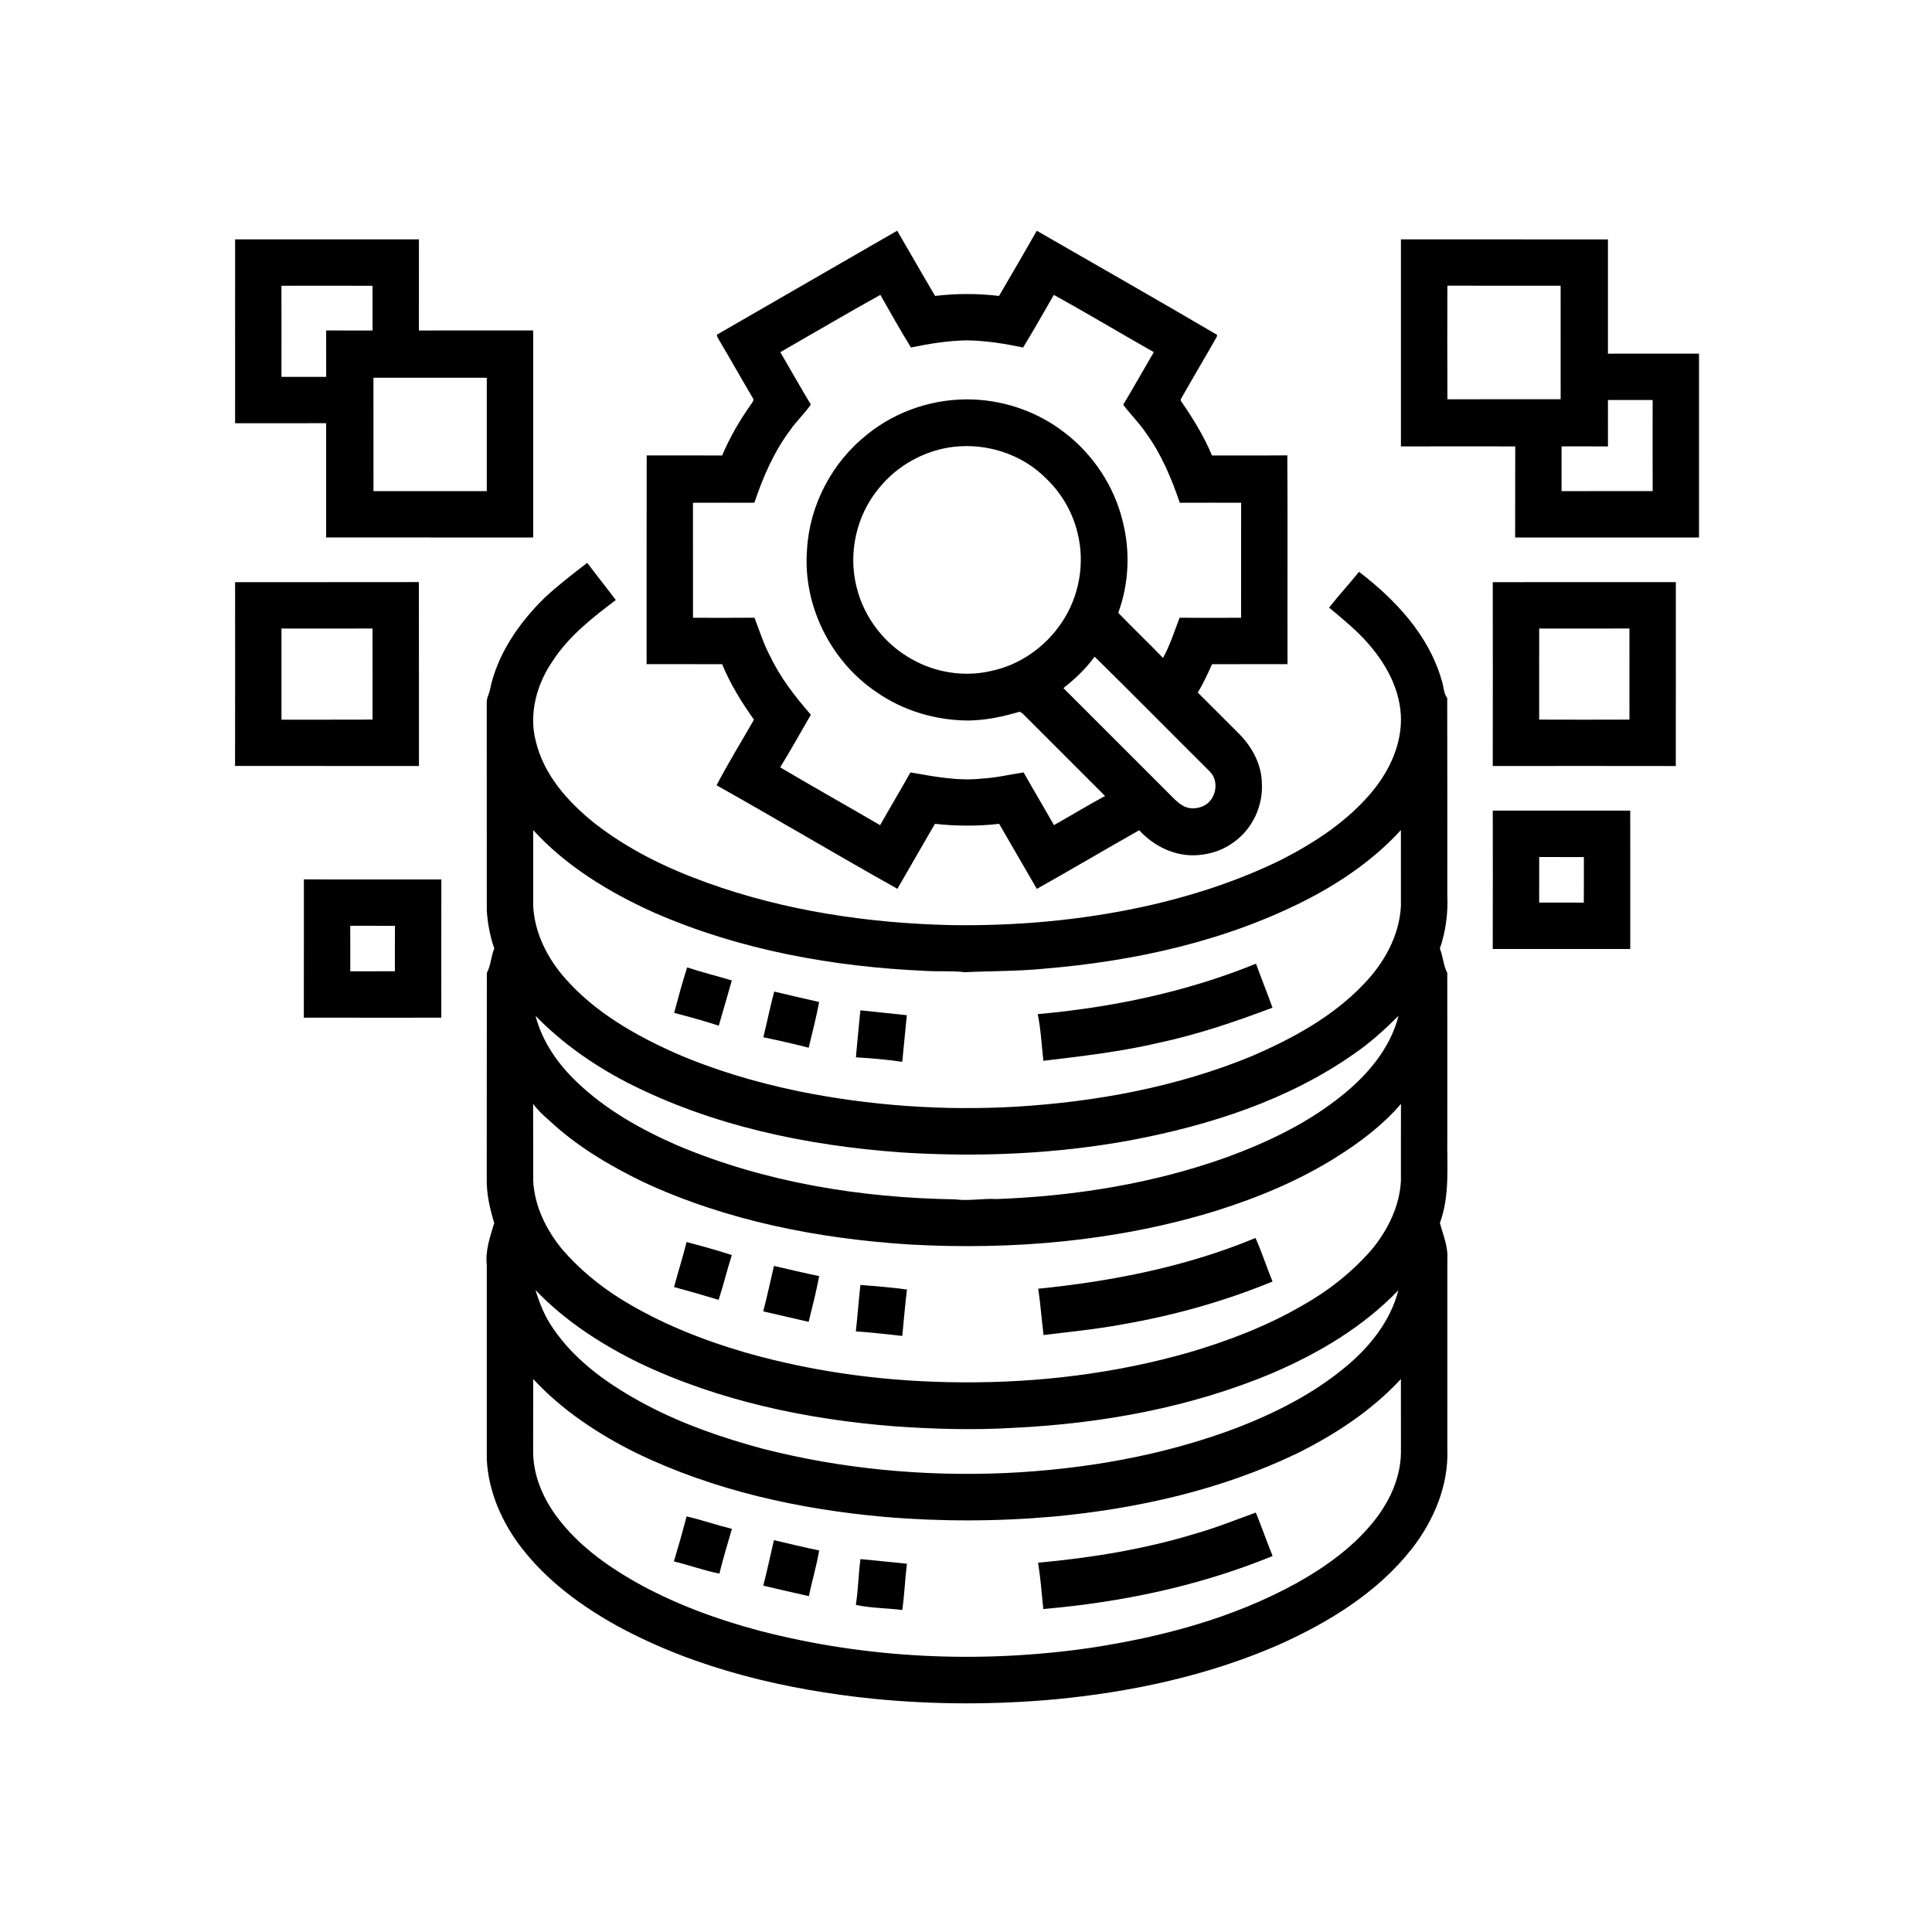 <?xml version="1.0" encoding="UTF-8" standalone="no"?>
<!DOCTYPE svg PUBLIC "-//W3C//DTD SVG 1.1//EN" "http://www.w3.org/Graphics/SVG/1.1/DTD/svg11.dtd">
<svg width="64px" height="64px" version="1.1" xmlns="http://www.w3.org/2000/svg" xmlns:xlink="http://www.w3.org/1999/xlink" xml:space="preserve" xmlns:serif="http://www.serif.com/" style="fill-rule:evenodd;clip-rule:evenodd;stroke-linejoin:round;stroke-miterlimit:2;">
    <g transform="matrix(0.07,0,0,0.07,-1.565,-1.56)">
        <path d="M362.25,180.31C390.43,163.97 418.72,147.78 446.93,131.47C452.96,141.73 458.8,152.09 464.87,162.33C474.92,161.13 485.07,161.13 495.13,162.33C501.17,152.1 507.07,141.79 513,131.49C541.46,147.87 570.01,164.13 598.32,180.74C598.29,180.96 598.23,181.39 598.21,181.61C592.61,191.48 586.77,201.24 581.19,211.13L581.07,211.83C586.75,220.04 592.07,228.57 595.9,237.83C607.78,237.79 619.67,237.89 631.56,237.78C631.76,270.71 631.57,303.65 631.65,336.58C619.74,336.61 607.83,336.58 595.92,336.6C593.9,341.18 591.78,345.73 589.19,350.03C595.86,356.64 602.49,363.3 609.13,369.95C615.1,376.14 619.4,384.25 619.52,392.99C620.11,403.56 615.14,414.33 606.57,420.58C601.56,424.43 595.37,426.55 589.1,426.96C578.61,427.77 568.45,422.83 561.46,415.18C545.27,424.34 529.25,433.82 513.02,442.93C507.06,432.69 501.15,422.41 495.19,412.16C485.1,413.3 474.89,413.27 464.81,412.15C458.89,422.4 452.92,432.63 447.03,442.9C418.35,426.84 390.12,409.99 361.46,393.9C366.98,383.35 373.25,373.2 379.16,362.86C373.29,354.64 367.96,345.96 364.09,336.6C352.17,336.58 340.26,336.6 328.35,336.58C328.39,303.66 328.3,270.74 328.39,237.81C340.29,237.85 352.19,237.81 364.09,237.83C367.74,229.27 372.41,221.16 377.8,213.59C378.38,212.68 379.51,211.5 378.48,210.43C373.05,201.24 367.83,191.92 362.37,182.74C362.08,182.04 360.92,180.72 362.25,180.31M391.63,188.94C396.46,197.19 401.1,205.54 406.07,213.71C403.1,218.1 399.09,221.68 396.13,226.08C388.47,236.31 383.41,248.16 379.35,260.2C369.66,260.18 359.97,260.17 350.29,260.21C350.33,278.35 350.28,296.49 350.31,314.64C360.01,314.64 369.71,314.71 379.41,314.61C381.78,320.77 383.73,327.12 386.89,332.96C391.71,343.14 398.73,352.05 406.08,360.51C401.27,368.82 396.6,377.22 391.57,385.42C407.24,394.69 423.13,403.61 438.85,412.78C443.58,404.43 448.52,396.2 453.2,387.82C464.36,389.75 475.69,392 487.06,390.73C493.71,390.37 500.21,388.81 506.77,387.82C511.47,396.18 516.4,404.41 521.12,412.76C529.22,408.23 537.13,403.35 545.31,398.97C532.26,385.92 519.21,372.86 506.15,359.81C505.83,359.63 505.18,359.27 504.86,359.09C497.1,361.41 489.12,363.1 480.99,363.26C465.5,363.27 449.93,358.75 437.2,349.85C415.42,335.23 402.2,308.68 404.26,282.46C405.42,261.29 416.16,240.95 432.79,227.84C446.8,216.48 465.06,210.61 483.05,211.34C498.53,211.98 513.8,217.42 526.06,226.94C539.63,237.29 549.62,252.3 553.64,268.92C557.29,283.15 556.62,298.48 551.55,312.29C558.51,319.5 565.77,326.42 572.73,333.63C576.08,327.61 578.13,321.01 580.58,314.6C590.28,314.72 599.98,314.64 609.68,314.64C609.7,296.49 609.66,278.35 609.7,260.2C600.02,260.18 590.35,260.17 580.67,260.21C576.73,248.63 571.95,237.2 564.72,227.26C561.51,222.46 557.37,218.43 553.9,213.84C558.81,205.59 563.54,197.22 568.38,188.93C552.56,179.98 536.97,170.61 521.06,161.84C516.23,170.15 511.56,178.55 506.53,186.74C497.8,184.91 488.95,183.49 480.02,183.35C471.07,183.48 462.2,184.92 453.45,186.73C448.42,178.55 443.7,170.17 438.96,161.83C423.06,170.64 407.41,179.91 391.63,188.94M473.55,233.75C459.8,235.42 446.84,242.62 438.2,253.45C427.59,266.2 423.63,284.12 427.74,300.19C431.23,314.45 440.91,327.07 453.76,334.18C464.95,340.57 478.54,342.75 491.13,339.87C504.84,337.09 517.11,328.46 524.82,316.84C533.1,304.61 535.91,288.8 532.28,274.47C529.95,264.66 524.67,255.59 517.35,248.66C506.08,237.25 489.39,231.89 473.55,233.75M540.38,333.05C536.26,338.71 531.1,343.6 525.6,347.91C542.19,364.46 558.74,381.04 575.31,397.61C577.4,399.67 579.35,401.94 581.92,403.43C584.98,405.39 589.04,405.14 592.2,403.53C597.94,400.57 599.53,391.82 594.76,387.28C576.6,369.24 558.64,350.99 540.38,333.05Z" style="fill-rule:nonzero;"/>
        <path d="M133.62,135.57C162.61,135.57 191.61,135.59 220.61,135.56C220.6,149.93 220.63,164.31 220.6,178.68C238.63,178.66 256.65,178.69 274.68,178.66C274.67,211.32 274.67,243.99 274.68,276.65C242.02,276.63 209.36,276.67 176.7,276.63C176.71,258.6 176.7,240.57 176.7,222.55C162.34,222.62 147.97,222.57 133.61,222.57C133.64,193.57 133.62,164.57 133.62,135.57M155.54,157.52C155.59,171.88 155.57,186.25 155.55,200.62C162.61,200.62 169.66,200.6 176.72,200.63C176.68,193.31 176.71,185.99 176.7,178.67C184.02,178.69 191.35,178.65 198.67,178.69C198.65,171.64 198.68,164.58 198.65,157.53C184.28,157.48 169.91,157.5 155.54,157.52M199.09,201.04C199.09,218.93 199.08,236.82 199.1,254.71C216.97,254.7 234.85,254.7 252.72,254.71C252.71,236.83 252.72,218.94 252.72,201.06C234.84,201.01 216.97,201.06 199.09,201.04Z" style="fill-rule:nonzero;"/>
        <path d="M685.32,233.55L685.32,135.56C717.97,135.6 750.63,135.56 783.29,135.58C783.28,153.6 783.29,171.63 783.29,189.65C797.66,189.61 812.02,189.66 826.39,189.63C826.37,218.63 826.38,247.64 826.39,276.64C797.38,276.65 768.38,276.62 739.37,276.66C739.43,262.29 739.34,247.91 739.42,233.54C721.38,233.52 703.35,233.5 685.32,233.55M707.32,211.25C725.18,211.16 743.04,211.24 760.91,211.21C760.9,193.31 760.91,175.41 760.9,157.51C743.03,157.48 725.17,157.53 707.3,157.48C707.27,175.4 707.23,193.33 707.32,211.25M783.3,233.56C775.98,233.5 768.67,233.53 761.35,233.53C761.31,240.59 761.35,247.64 761.33,254.7C775.7,254.69 790.07,254.72 804.45,254.69C804.41,240.32 804.42,225.95 804.44,211.58C797.39,211.61 790.34,211.61 783.29,211.58C783.29,218.91 783.27,226.23 783.3,233.56Z" style="fill-rule:nonzero;"/>
        <path d="M280.08,305.18C286.47,299.25 293.36,293.94 300.26,288.64C304.69,294.57 309.34,300.33 313.77,306.25C302.76,314.56 291.63,323.24 284,334.94C276.43,345.81 272.53,359.82 275.87,372.89C279.6,388.83 291.01,401.65 303.46,411.66C319.47,424.26 338.01,433.23 357.11,440.08C393.89,453.31 433.03,459.14 472,460.07C502.72,460.57 533.55,457.88 563.6,451.34C586.12,446.38 608.25,439.23 628.97,429.03C645.33,420.61 661.13,410.17 672.72,395.66C681.05,385.16 686.67,371.72 685.07,358.13C683.35,343.73 674.76,331.18 664.56,321.31C660.31,317.31 655.84,313.55 651.34,309.84C655.85,304.02 660.88,298.62 665.49,292.88C682.66,306.02 698.47,322.82 704.56,344.08C705.59,346.9 705.42,350.16 707.23,352.67C707.33,383.79 707.25,414.92 707.27,446.05C707.66,454.55 706.52,463.13 703.74,471.18C705.32,474.89 705.32,479.12 707.26,482.68C707.3,508.46 707.26,534.23 707.27,560.01C707.05,573.73 708.59,587.86 703.77,601.04C705.22,606.62 707.69,612.13 707.29,618C707.26,648 707.28,678.01 707.28,708.01C707.96,725.22 700.86,741.94 690.4,755.32C674.17,775.96 651.18,790.04 627.5,800.65C594.13,815.22 558.13,822.95 522,826.43C493.37,829.06 464.51,829.03 435.9,826.23C394.1,821.93 352.2,812.13 315.02,792.04C297.68,782.51 281.29,770.49 269.13,754.72C259.91,742.74 253.49,728.23 252.72,713.01C252.71,682.34 252.72,651.67 252.72,621C251.93,614.09 254.31,607.57 256.24,601.06C254.17,594.26 252.55,587.2 252.7,580.06C252.76,547.6 252.67,515.14 252.75,482.68C254.69,479.11 254.69,474.88 256.26,471.16C254.26,465.32 253.08,459.18 252.72,453.03C252.71,420.35 252.74,387.68 252.7,355C252.54,352.73 253.83,350.78 254.23,348.62C257.75,331.75 267.95,317.07 280.08,305.18M274.68,415.12C274.68,427.08 274.66,439.05 274.68,451.02C275.34,463.99 281.59,476.13 290.16,485.67C304.04,501.33 322.54,511.94 341.42,520.42C360.19,528.63 379.93,534.45 399.96,538.64C433.85,545.53 468.63,547.99 503.14,546.01C541.14,543.7 579.18,536.7 614.5,522.19C633.98,513.81 653.15,503.41 667.86,487.85C677.42,477.92 684.59,465.04 685.32,451.06C685.33,439.07 685.31,427.09 685.31,415.1C673.15,428.43 658.18,438.87 642.28,447.26C603.31,467.54 559.58,477.16 516.03,480.74C503.71,481.95 491.34,481.75 479.01,482.37C472.86,481.61 466.67,482.16 460.51,481.75C416.56,479.81 372.4,471.87 331.93,454.17C310.78,444.66 290.45,432.36 274.68,415.12M275.8,503.02C278.96,515.22 286.39,525.87 295.46,534.45C309.04,547.46 325.67,556.78 342.81,564.28C384.27,581.83 429.52,589.15 474.36,589.86C480.89,590.73 487.42,589.34 493.98,589.72C530.94,588.33 567.95,582.44 602.84,569.95C622.47,562.76 641.69,553.58 657.95,540.28C669.88,530.62 680.32,518.14 684.2,503C677.6,509.57 670.68,515.85 662.97,521.11C631.84,542.94 594.88,554.78 557.84,561.82C521.93,568.46 485.18,569.98 448.78,567.64C404.11,564.42 359.16,555.05 319.05,534.52C303.16,526.27 288.3,515.89 275.8,503.02M274.65,544.64C274.72,556.76 274.64,568.88 274.68,581.01C275.29,593.04 280.83,604.29 288.39,613.49C296.36,622.71 305.83,630.6 316.18,637.03C334.4,648.35 354.51,656.32 375.05,662.33C408.37,671.85 443.07,676.3 477.69,676.45C513.81,676.68 550.09,672.29 584.87,662.35C603.63,656.85 622.04,649.78 638.96,639.93C651.4,632.87 662.78,623.86 672.06,612.96C679.36,603.85 684.75,592.82 685.32,581.01C685.34,568.9 685.28,556.79 685.34,544.69C676.71,554.75 665.95,562.86 654.75,569.89C637.13,580.94 617.8,589.01 598,595.23C551.2,609.66 501.66,613.95 452.92,611.23C409.56,608.47 366.02,599.97 326.46,581.5C310.64,573.8 295.27,564.69 282.37,552.61C279.55,550.2 276.83,547.65 274.65,544.64M275.77,632.77C277.69,639.11 280.19,645.34 284.01,650.8C294.95,666.98 311.54,678.3 328.56,687.32C345.84,696.4 364.4,702.77 383.21,707.85C420.6,717.43 459.46,721.04 497.98,719.39C535.36,717.65 572.75,711.21 607.83,697.93C625.93,690.89 643.55,682.02 658.59,669.6C670.25,660.09 680.32,647.69 684.11,632.87C667.59,650.1 646.7,662.52 624.92,671.91C586,688.35 543.83,695.98 501.78,698C483.14,699.12 464.46,698.57 445.84,697.28C404.3,694.02 362.71,685.29 324.91,667.31C306.88,658.46 289.69,647.37 275.77,632.77M274.68,674.88C274.67,686.58 274.68,698.28 274.66,709.98C274.89,721.16 279.59,731.84 286.31,740.64C295.84,753.27 308.87,762.77 322.48,770.59C341.07,781.13 361.3,788.56 381.92,794.04C432.69,807.22 486.06,809.61 537.92,802.18C571.92,797.04 605.84,788.1 636.1,771.38C649.44,763.92 662.16,754.83 671.91,742.94C679.54,733.64 685.1,722.15 685.33,709.96C685.3,698.27 685.33,686.58 685.31,674.9C671.5,689.81 654.27,701.1 636.16,710.09C600.15,727.39 560.61,736.26 520.98,739.97C494.37,742.33 467.56,742.4 440.94,740.13C400.65,736.55 360.38,727.67 323.78,710.06C305.68,701.09 288.47,689.78 274.68,674.88Z" style="fill-rule:nonzero;"/>
        <path d="M133.61,297.78C162.6,297.76 191.59,297.81 220.58,297.75C220.66,326.76 220.58,355.77 220.62,384.77C191.61,384.75 162.6,384.8 133.59,384.75C133.65,355.76 133.62,326.77 133.61,297.78M155.56,319.72C155.58,334.1 155.57,348.48 155.56,362.86C169.93,362.83 184.3,362.89 198.66,362.82C198.65,348.45 198.71,334.08 198.64,319.71C184.28,319.76 169.92,319.75 155.56,319.72Z" style="fill-rule:nonzero;"/>
        <path d="M728.78,297.78C757.66,297.77 786.54,297.79 815.42,297.77C815.4,326.78 815.45,355.79 815.4,384.8C786.52,384.74 757.65,384.76 728.78,384.79C728.82,355.78 728.82,326.78 728.78,297.78M750.75,319.73C750.75,334.09 750.77,348.46 750.74,362.82C764.98,362.87 779.22,362.88 793.47,362.82C793.44,348.45 793.46,334.08 793.46,319.71C779.22,319.77 764.98,319.73 750.75,319.73Z" style="fill-rule:nonzero;"/>
        <path d="M728.79,405.9C750.47,405.92 772.15,405.91 793.84,405.9C793.88,427.73 793.85,449.55 793.85,471.38C772.16,471.39 750.46,471.37 728.77,471.39C728.84,449.56 728.8,427.73 728.79,405.9M750.76,427.85C750.75,435.04 750.77,442.23 750.74,449.42C757.78,449.42 764.82,449.39 771.86,449.44C771.94,442.25 771.88,435.07 771.9,427.88C764.85,427.86 757.8,427.9 750.76,427.85Z" style="fill-rule:nonzero;"/>
        <path d="M166.16,438.45C187.85,438.5 209.54,438.47 231.22,438.46C231.16,460.27 231.2,482.08 231.2,503.89C209.52,503.89 187.83,503.93 166.14,503.87C166.19,482.06 166.14,460.25 166.16,438.45M188.11,460.4C188.1,467.58 188.09,474.75 188.12,481.94C195.16,481.9 202.19,481.93 209.23,481.92C209.23,474.76 209.19,467.6 209.27,460.44C202.22,460.35 195.16,460.43 188.11,460.4Z" style="fill-rule:nonzero;"/>
        <path d="M513.43,502.21C548.74,499.03 583.84,491.73 616.74,478.32C619.25,485.29 622.03,492.17 624.55,499.15C607.13,505.72 589.45,511.75 571.22,515.67C553.1,519.94 534.59,522.09 516.13,524.29C515.25,516.93 514.96,509.45 513.43,502.21Z" style="fill-rule:nonzero;"/>
        <path d="M341.39,501.6C343.3,494.39 345.27,487.19 347.54,480.09C354.51,482.41 361.65,484.13 368.67,486.27C366.62,493.41 364.61,500.56 362.51,507.68C355.54,505.41 348.47,503.47 341.39,501.6Z" style="fill-rule:nonzero;"/>
        <path d="M383.61,513.15C385.36,505.95 386.82,498.68 388.74,491.53C395.81,493.22 402.89,494.86 409.99,496.46C408.66,503.74 406.76,510.91 405.05,518.11C397.95,516.26 390.79,514.66 383.61,513.15Z" style="fill-rule:nonzero;"/>
        <path d="M429.52,500.4C436.84,501.23 444.17,501.88 451.49,502.71C450.75,510.06 450.09,517.42 449.33,524.77C442.06,523.74 434.73,523.04 427.4,522.65C428.07,515.23 428.76,507.81 429.52,500.4Z" style="fill-rule:nonzero;"/>
        <path d="M513.68,632.15C548.78,628.62 583.81,621.71 616.5,608.14C619.55,614.85 621.71,621.94 624.58,628.73C601.59,638.21 577.47,644.91 552.97,649.12C540.8,651.36 528.48,652.57 516.2,654.06C515.27,646.76 514.77,639.42 513.68,632.15Z" style="fill-rule:nonzero;"/>
        <path d="M347.26,610.05C354.44,611.96 361.62,613.91 368.68,616.23C366.42,623.24 364.74,630.42 362.43,637.41C355.43,635.27 348.4,633.28 341.34,631.36C343.22,624.23 345.52,617.21 347.26,610.05Z" style="fill-rule:nonzero;"/>
        <path d="M388.62,621.36C395.75,622.96 402.85,624.74 410.02,626.18C408.64,633.46 406.83,640.65 405.03,647.83C397.85,646.23 390.72,644.46 383.54,642.87C385.42,635.75 386.93,628.53 388.62,621.36Z" style="fill-rule:nonzero;"/>
        <path d="M429.53,630.38C436.88,630.94 444.24,631.51 451.55,632.53C450.67,639.84 450.07,647.17 449.34,654.49C442.03,653.66 434.71,652.86 427.37,652.34C428.21,645.03 428.69,637.69 429.53,630.38Z" style="fill-rule:nonzero;"/>
        <path d="M587.86,748.12C597.66,745.35 607.09,741.52 616.66,738.08C619.44,744.88 621.82,751.83 624.61,758.64C590.07,772.79 553.18,780.54 516.07,783.72C515.34,776.41 514.79,769.07 513.61,761.81C538.7,759.52 563.72,755.46 587.86,748.12Z" style="fill-rule:nonzero;"/>
        <path d="M347.29,739.9C354.5,741.59 361.52,744.02 368.72,745.79C366.71,752.84 364.51,759.84 362.81,766.97C355.51,765.53 348.5,762.93 341.27,761.2C343.4,754.13 345.41,747.04 347.29,739.9Z" style="fill-rule:nonzero;"/>
        <path d="M388.59,751.14C395.73,752.78 402.84,754.56 410.02,756.02C408.79,763.31 406.63,770.4 405.14,777.64C397.94,776.02 390.75,774.37 383.56,772.67C385.42,765.53 386.93,758.31 388.59,751.14Z" style="fill-rule:nonzero;"/>
        <path d="M429.55,760.1C436.88,760.83 444.21,761.52 451.54,762.3C450.63,769.59 450.39,776.94 449.34,784.2C442.04,783.27 434.57,783.32 427.38,781.79C428.48,774.6 428.61,767.31 429.55,760.1Z" style="fill-rule:nonzero;"/>
    </g>
</svg>
